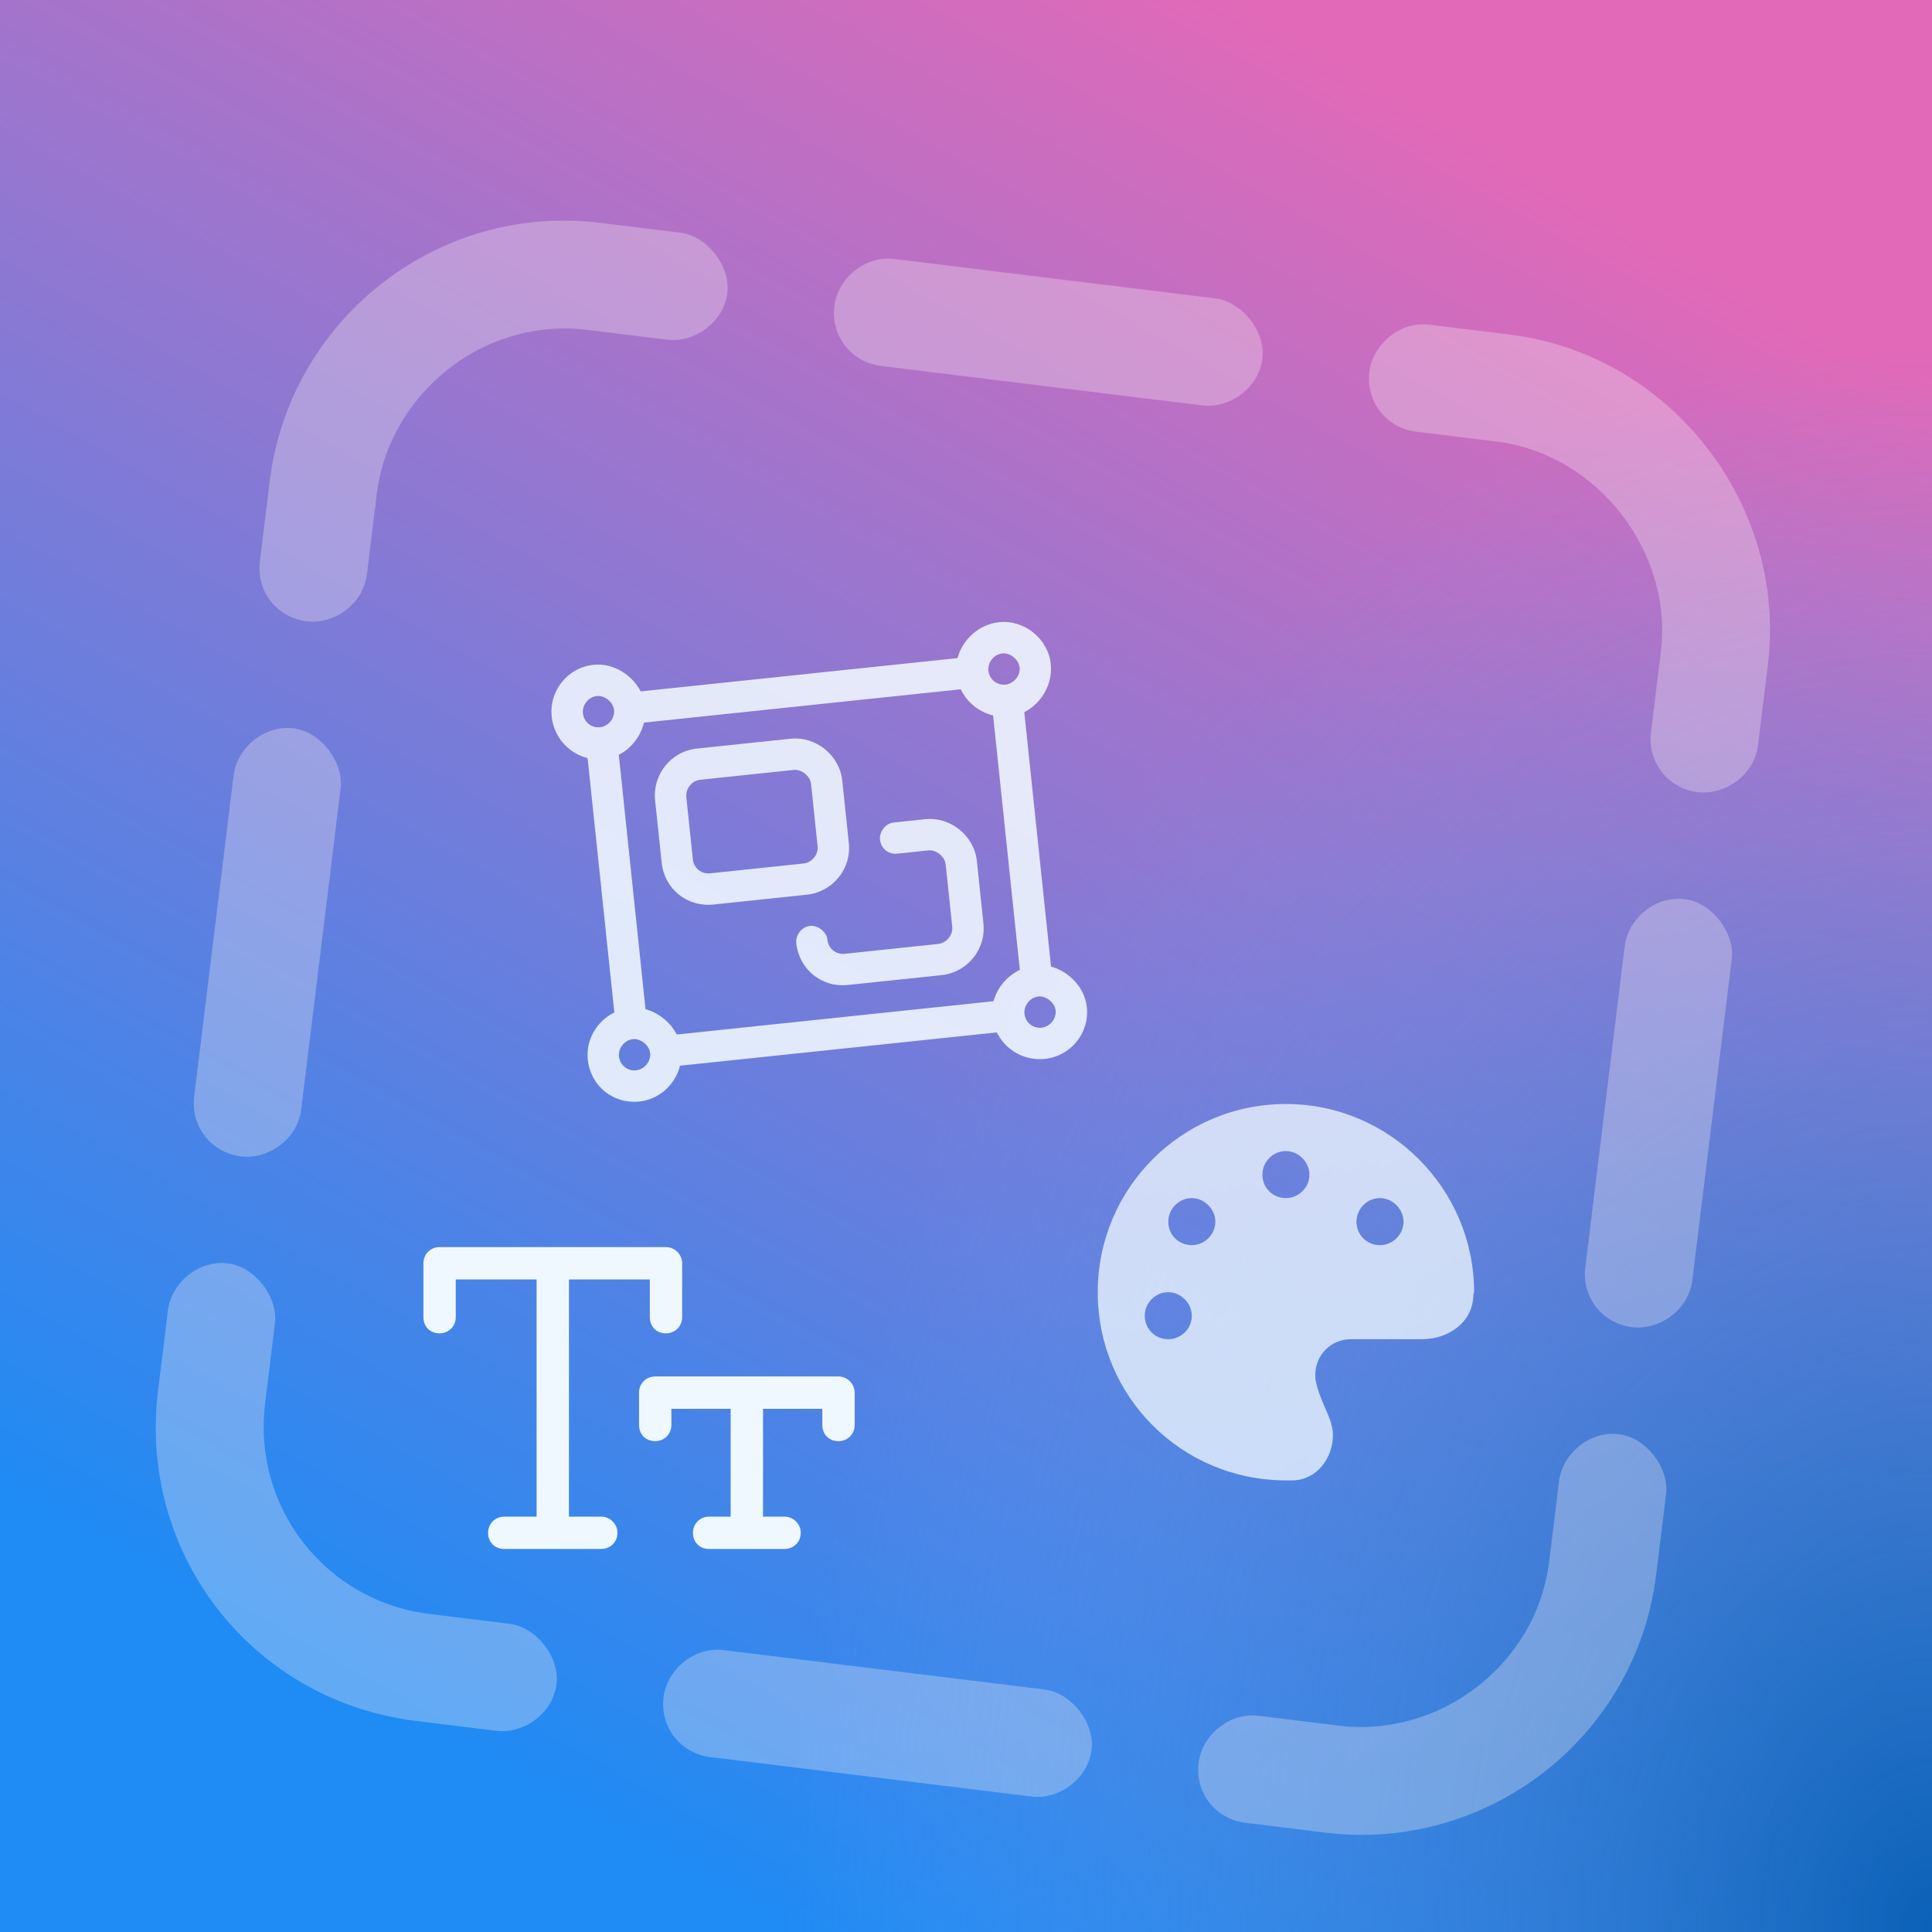 <svg width="616" height="616" viewBox="0 0 616 616" fill="none" xmlns="http://www.w3.org/2000/svg">
<rect x="0" y="0" width="616" height="616" fill="#333333" stroke="none"/>
<g clip-path="url(#clip0_547_1623)">
<rect width="616" height="616" fill="url(#paint0_linear_547_1623)"/>
<path d="M0 0H616V616H0V0Z" fill="url(#paint1_radial_547_1623)"/>
<g style="mix-blend-mode:overlay" opacity="0.3">
<path d="M191.354 71.055L216.943 74.197C225.473 75.244 232.955 84.821 231.908 93.351C230.73 102.947 221.284 109.363 212.754 108.316L187.165 105.174C154.112 101.116 124.053 125.564 120.126 157.551L116.984 183.14C115.806 192.736 106.36 199.152 97.83 198.104C88.234 196.926 81.687 188.546 82.865 178.95L86.007 153.361C92.291 102.183 139.11 64.64 191.354 71.055ZM108.605 251.377L96.038 353.734C94.859 363.329 85.413 369.746 76.884 368.698C67.288 367.52 60.741 359.14 61.919 349.544L74.487 247.188C75.534 238.658 84.045 231.045 93.641 232.223C102.17 233.27 109.653 242.847 108.605 251.377ZM552.15 305.838L539.582 408.194C538.404 417.79 528.957 424.206 520.428 423.159C510.832 421.98 504.285 413.601 505.463 404.005L518.031 301.648C519.078 293.119 527.589 285.505 537.185 286.684C545.714 287.731 553.197 297.308 552.15 305.838ZM526.409 233.411L529.551 207.822C533.479 175.835 509.161 144.71 477.175 140.783L451.585 137.641C441.99 136.462 435.443 128.083 436.621 118.487C437.668 109.957 446.179 102.344 455.775 103.522L481.364 106.664C532.542 112.948 569.954 160.833 563.67 212.011L560.528 237.6C559.35 247.196 549.904 253.612 541.374 252.565C531.778 251.387 525.231 243.007 526.409 233.411ZM528.061 502.021C521.646 554.265 473.892 590.611 422.714 584.327L397.125 581.185C387.529 580.007 380.982 571.627 382.16 562.031C383.208 553.501 391.718 545.888 401.314 547.066L426.903 550.208C458.89 554.135 489.884 530.884 493.943 497.831L497.084 472.242C498.132 463.712 506.643 456.099 516.238 457.277C524.768 458.325 532.251 467.902 531.203 476.431L528.061 502.021ZM84.517 447.56C80.459 480.613 103.841 510.541 136.894 514.599L162.483 517.741C171.013 518.788 178.495 528.365 177.448 536.895C176.269 546.491 166.823 552.907 158.294 551.86L132.705 548.718C80.46 542.303 43.984 495.615 50.398 443.371L53.54 417.782C54.588 409.252 63.099 401.639 72.694 402.817C81.224 403.864 88.707 413.441 87.659 421.971L84.517 447.56ZM226.531 560.238C216.935 559.06 210.388 550.68 211.566 541.084C212.614 532.555 221.125 524.941 230.721 526.12L333.077 538.687C341.607 539.735 349.089 549.312 348.042 557.841C346.863 567.437 337.417 573.854 328.888 572.806L226.531 560.238ZM285.181 82.576L387.537 95.143C396.067 96.191 403.549 105.768 402.502 114.297C401.324 123.893 391.878 130.309 383.348 129.262L280.992 116.694C271.396 115.516 264.849 107.136 266.027 97.54C267.074 89.011 275.585 81.397 285.181 82.576Z" fill="#FFF5F5"/>
</g>
<g style="mix-blend-mode:overlay" opacity="0.76">
<path d="M470 412C470 412.234 469.766 412.469 469.766 412.703C469.766 421.375 462.031 427 453.359 427H430.625C424.297 427 419.375 432.156 419.375 438.25C419.375 439.188 419.375 439.891 419.609 440.594C420.078 443.172 421.016 445.281 421.953 447.625C423.359 450.906 425 454.188 425 457.469C425 464.969 419.844 471.766 412.344 472C411.641 472 410.703 472 410 472C376.719 472 350 445.281 350 412C350 378.953 376.719 352 410 352C443.047 352 470 378.953 470 412ZM372.5 412C368.281 412 365 415.516 365 419.5C365 423.719 368.281 427 372.5 427C376.484 427 380 423.719 380 419.5C380 415.516 376.484 412 372.5 412ZM380 397C383.984 397 387.5 393.719 387.5 389.5C387.5 385.516 383.984 382 380 382C375.781 382 372.5 385.516 372.5 389.5C372.5 393.719 375.781 397 380 397ZM410 367C405.781 367 402.5 370.516 402.5 374.5C402.5 378.719 405.781 382 410 382C413.984 382 417.5 378.719 417.5 374.5C417.5 370.516 413.984 367 410 367ZM440 397C443.984 397 447.5 393.719 447.5 389.5C447.5 385.516 443.984 382 440 382C435.781 382 432.5 385.516 432.5 389.5C432.5 393.719 435.781 397 440 397Z" fill="#F0F8FF"/>
</g>
<g style="mix-blend-mode:overlay" opacity="0.88">
<path d="M252.06 235.536C260.141 234.687 267.697 240.805 268.546 248.886L270.637 268.776C271.519 277.167 265.367 284.413 257.287 285.262L227.451 288.398C219.06 289.28 211.847 283.439 210.965 275.048L208.875 255.157C208.026 247.077 213.833 239.554 222.225 238.672L252.06 235.536ZM220.911 274.003C221.205 276.8 223.609 278.747 226.406 278.453L256.242 275.317C258.728 275.055 260.986 272.619 260.692 269.821L258.601 249.931C258.34 247.445 255.592 245.22 253.106 245.481L223.27 248.617C220.473 248.911 218.559 251.626 218.82 254.112L220.911 274.003ZM280.582 267.731C280.321 265.245 282.235 262.53 285.032 262.236L294.977 261.19C303.058 260.341 310.614 266.46 311.463 274.54L313.553 294.431C314.435 302.822 308.284 310.067 300.204 310.916L270.368 314.052C261.977 314.934 254.764 309.094 253.882 300.702C253.621 298.216 255.535 295.501 258.332 295.207C260.818 294.946 263.566 297.171 263.827 299.657C264.121 302.454 266.526 304.401 269.323 304.107L299.158 300.971C301.645 300.71 303.902 298.273 303.608 295.476L301.518 275.586C301.256 273.099 298.509 270.874 296.022 271.136L286.077 272.181C283.28 272.475 280.876 270.528 280.582 267.731ZM187.351 241.709C181.218 240.154 176.589 234.984 175.903 228.458C175.054 220.377 180.862 212.854 189.253 211.972C195.469 211.319 201.521 215.082 204.284 220.447L305.29 209.831C306.878 204.008 312.015 199.069 318.541 198.383C326.622 197.534 334.178 203.653 335.027 211.733C335.713 218.26 331.95 224.311 326.584 227.075L335.11 308.19C340.933 309.778 345.872 314.915 346.525 321.131C347.407 329.522 341.256 336.767 333.175 337.616C326.649 338.302 320.63 334.85 317.834 329.174L216.827 339.79C215.273 345.923 210.103 350.552 203.887 351.205C195.496 352.087 188.283 346.246 187.401 337.855C186.748 331.639 190.2 325.62 195.877 322.824L187.351 241.709ZM197.296 240.663L205.822 321.779C210.026 322.908 213.804 325.968 215.782 329.845L316.788 319.228C317.918 315.025 320.977 311.247 325.165 309.236L316.639 228.12C312.125 227.023 308.347 223.964 306.335 219.776L205.329 230.392C204.233 234.907 201.173 238.685 197.296 240.663ZM326.635 323.221C326.929 326.018 329.333 327.965 332.13 327.671C334.616 327.41 336.874 324.973 336.58 322.176C336.318 319.689 333.571 317.465 331.085 317.726C328.287 318.02 326.373 320.735 326.635 323.221ZM207.292 335.764C207.031 333.278 204.283 331.053 201.797 331.315C199 331.609 197.085 334.323 197.347 336.81C197.641 339.607 200.045 341.554 202.842 341.26C205.328 340.998 207.586 338.562 207.292 335.764ZM315.136 213.824C315.43 216.621 317.835 218.568 320.632 218.274C323.118 218.012 325.376 215.575 325.082 212.778C324.82 210.292 322.073 208.067 319.586 208.328C316.789 208.622 314.875 211.337 315.136 213.824ZM195.794 226.367C195.532 223.881 192.785 221.656 190.299 221.917C187.501 222.211 185.587 224.926 185.849 227.412C186.143 230.209 188.547 232.156 191.344 231.862C193.83 231.601 196.088 229.164 195.794 226.367Z" fill="#F0F8FF"/>
</g>
<g style="mix-blend-mode:overlay">
<path d="M203.75 444.031C203.75 441.238 205.898 438.875 208.906 438.875H267.344C270.137 438.875 272.5 441.238 272.5 444.031V454.344C272.5 457.352 270.137 459.5 267.344 459.5C264.336 459.5 262.188 457.352 262.188 454.344V449.188H243.281V483.562H250.156C252.949 483.562 255.312 485.926 255.312 488.719C255.312 491.727 252.949 493.875 250.156 493.875H226.094C223.086 493.875 220.938 491.727 220.938 488.719C220.938 485.926 223.086 483.562 226.094 483.562H232.969V449.188H214.062V454.344C214.062 457.352 211.699 459.5 208.906 459.5C205.898 459.5 203.75 457.352 203.75 454.344V444.031ZM135 402.781C135 399.988 137.148 397.625 140.156 397.625H212.344C215.137 397.625 217.5 399.988 217.5 402.781V419.969C217.5 422.977 215.137 425.125 212.344 425.125C209.336 425.125 207.188 422.977 207.188 419.969V407.938H181.406V483.562H191.719C194.512 483.562 196.875 485.926 196.875 488.719C196.875 491.727 194.512 493.875 191.719 493.875H160.781C157.773 493.875 155.625 491.727 155.625 488.719C155.625 485.926 157.773 483.562 160.781 483.562H171.094V407.938H145.312V419.969C145.312 422.977 142.949 425.125 140.156 425.125C137.148 425.125 135 422.977 135 419.969V402.781Z" fill="#F0F8FF"/>
</g>
</g>
<defs>
<linearGradient id="paint0_linear_547_1623" x1="252" y1="616" x2="550.173" y2="85.537" gradientUnits="userSpaceOnUse">
<stop stop-color="#1F8BF4"/>
<stop offset="1" stop-color="#E269B8"/>
</linearGradient>
<radialGradient id="paint1_radial_547_1623" cx="0" cy="0" r="1" gradientUnits="userSpaceOnUse" gradientTransform="translate(616 616) rotate(-180) scale(366.5 507.057)">
<stop stop-color="#0B61B7"/>
<stop offset="1" stop-color="#50A7FB" stop-opacity="0"/>
</radialGradient>
<clipPath id="clip0_547_1623">
<rect width="616" height="616" fill="white"/>
</clipPath>
</defs>
</svg>
